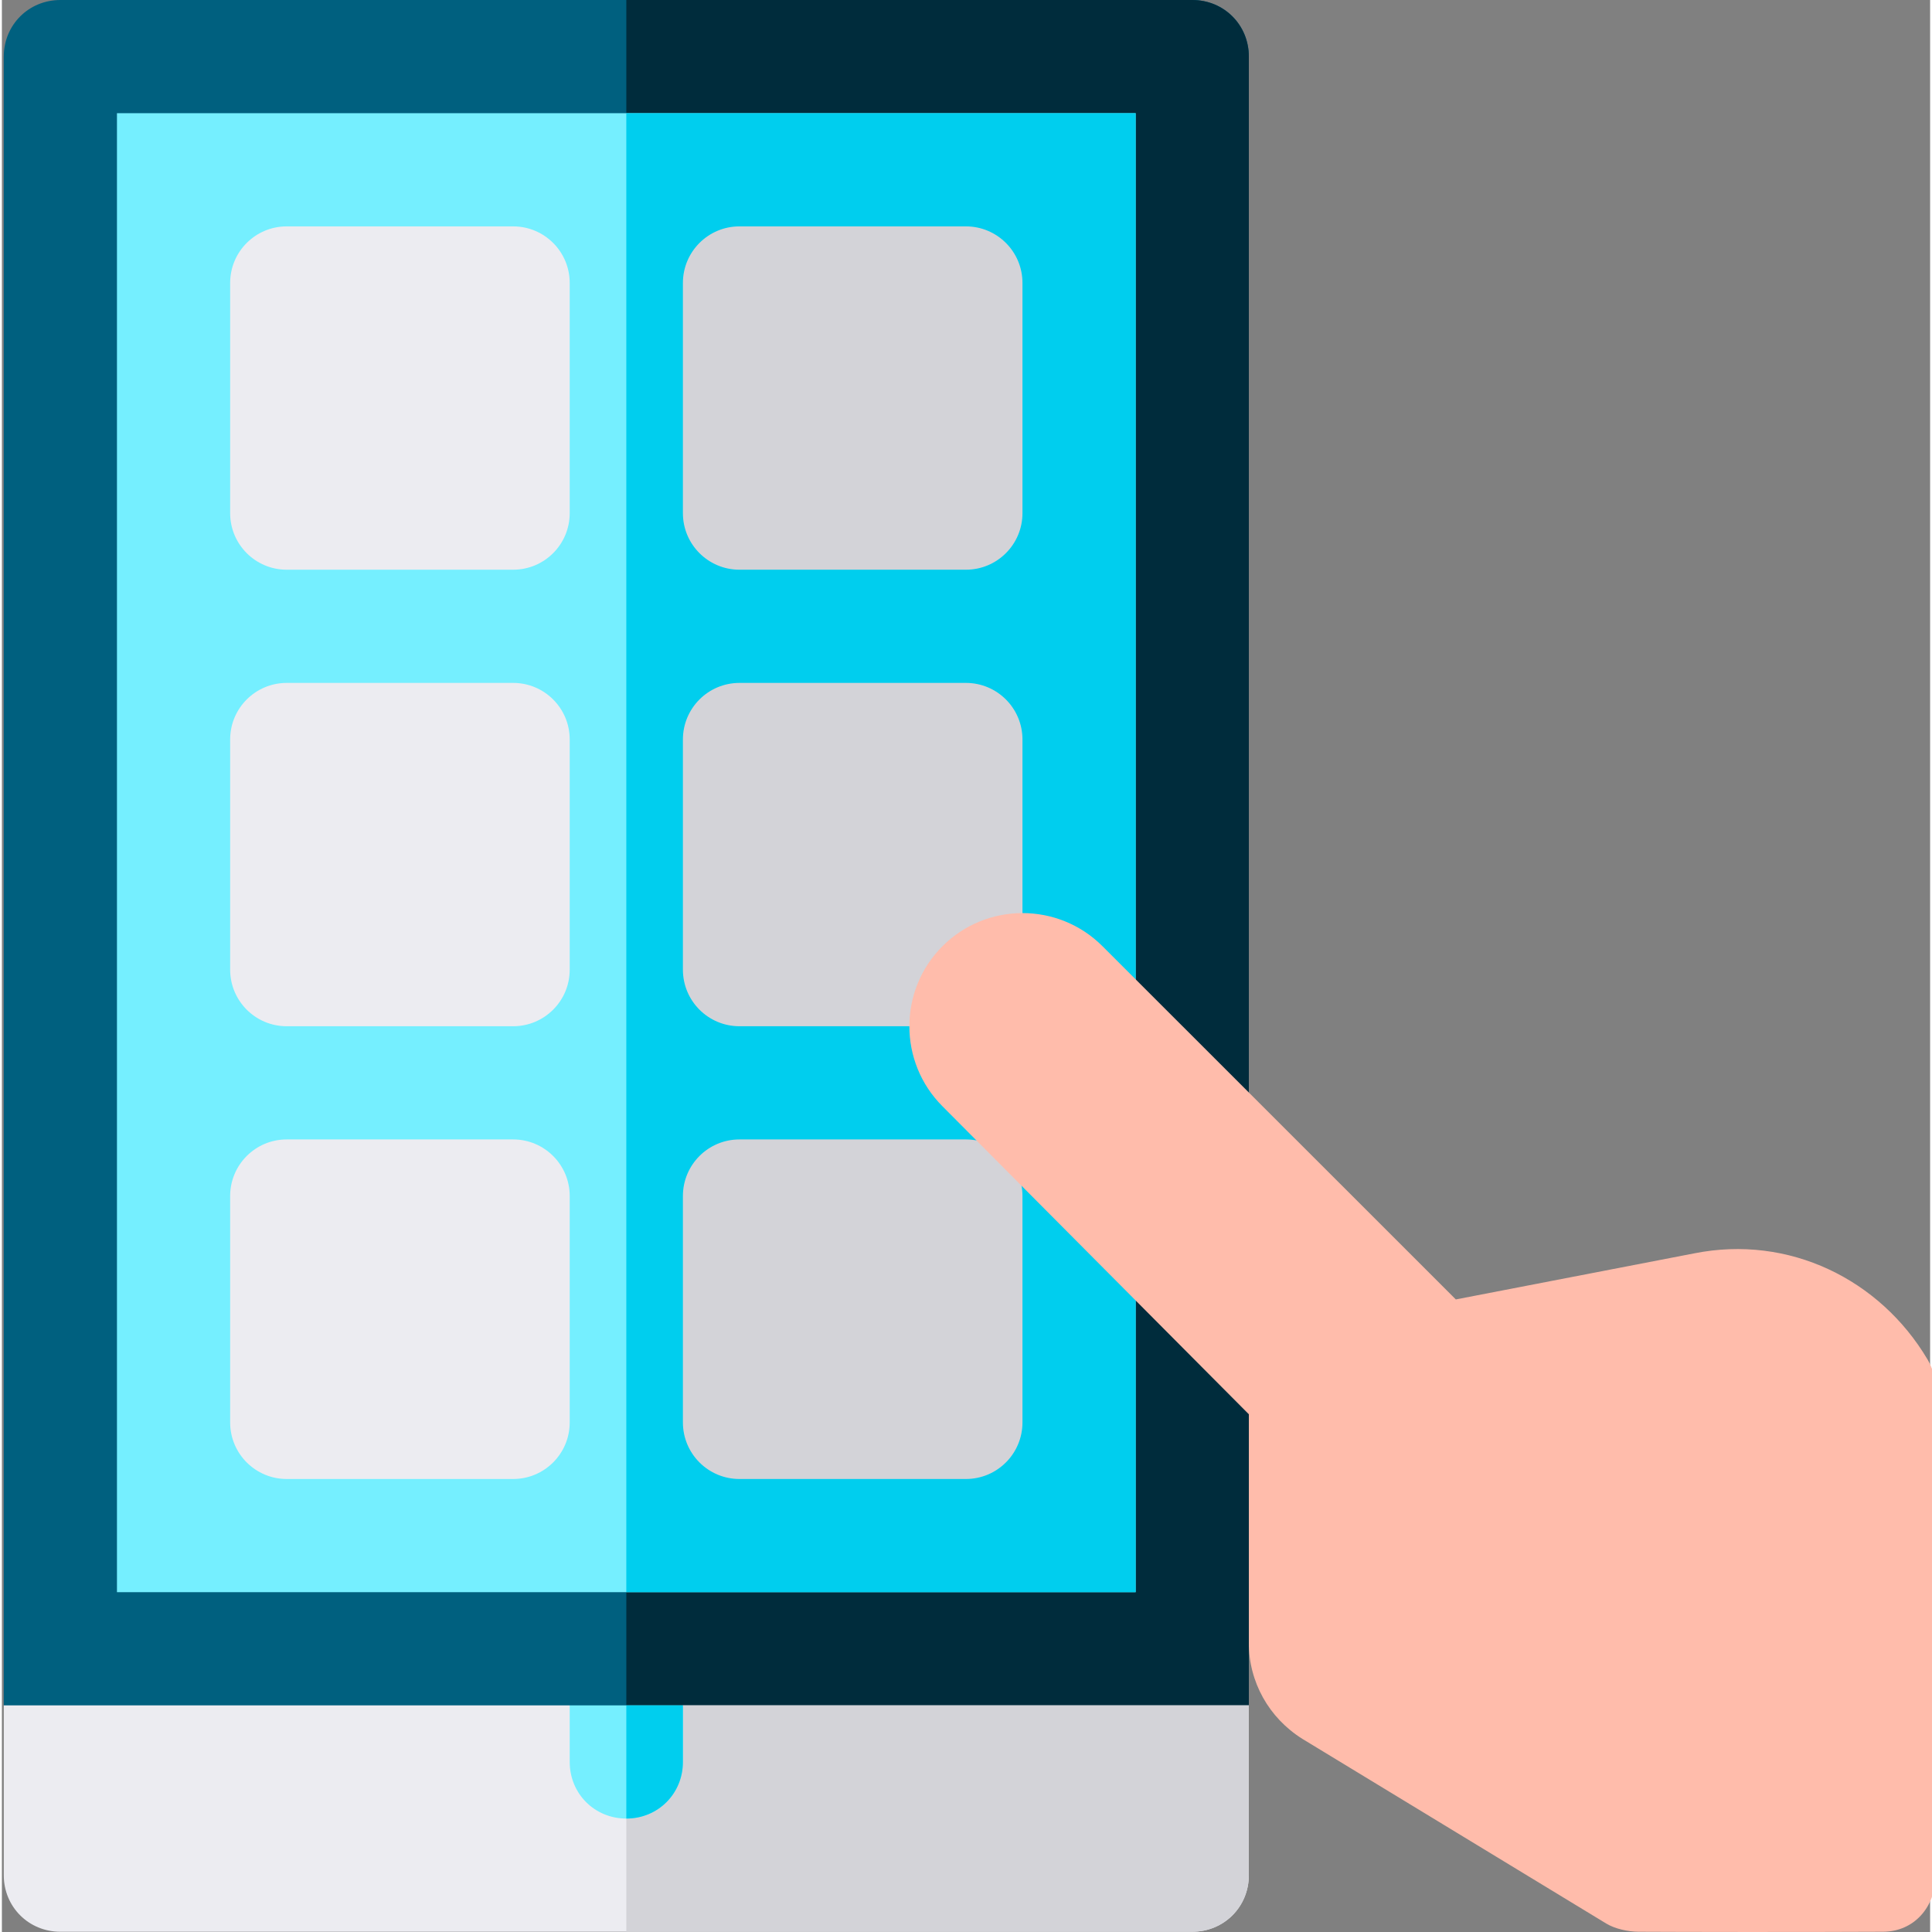 <?xml version="1.0" encoding="UTF-8"?> <svg xmlns="http://www.w3.org/2000/svg" height="511pt" viewBox="0 0 511 512" width="511pt"><rect x="0" y="0" width="511" height="512" fill="#808080" stroke="none"/> <path d="m360.453 374.852-29.996 60.293v16.797l-29.996 29.996h-269.965l-29.996-29.996v-436.941c0-8.402 6.598-15 14.996-15h299.965c8.398 0 14.996 6.598 14.996 15v274.66zm0 0" fill="#00607f"></path> <path d="m360.453 374.852-29.996 60.293v16.797l-29.996 29.996h-134.98v-481.938h149.98c8.398 0 14.996 6.598 14.996 15v274.66zm0 0" fill="#002c3c"></path> <path d="m30.496 29.996h269.965v391.949h-269.965zm0 0" fill="#75efff"></path> <path d="m165.48 29.996h134.98v391.949h-134.98zm0 0" fill="#00ceee"></path> <g fill="#ececf1"> <path d="m135.484 150.98h-59.992c-8.293 0-15-6.707-15-14.996v-60.992c0-8.293 6.707-15 15-15h59.992c8.289 0 14.996 6.707 14.996 15v60.992c0 8.289-6.707 14.996-14.996 14.996zm0 0"></path> <path d="m135.484 271.965h-59.992c-8.293 0-15-6.707-15-14.996v-60.992c0-8.293 6.707-15 15-15h59.992c8.289 0 14.996 6.707 14.996 15v60.992c0 8.289-6.707 14.996-14.996 14.996zm0 0"></path> <path d="m135.484 391.949h-59.992c-8.293 0-15-6.707-15-14.996v-59.992c0-8.293 6.707-15 15-15h59.992c8.289 0 14.996 6.707 14.996 15v59.992c0 8.289-6.707 14.996-14.996 14.996zm0 0"></path> </g> <path d="m255.469 391.949h-59.992c-8.293 0-15-6.707-15-14.996v-59.992c0-8.293 6.707-15 15-15h59.992c8.289 0 14.996 6.707 14.996 15v59.992c0 8.289-6.707 14.996-14.996 14.996zm0 0" fill="#d3d3d8"></path> <path d="m255.469 150.98h-59.992c-8.293 0-15-6.707-15-14.996v-60.992c0-8.293 6.707-15 15-15h59.992c8.289 0 14.996 6.707 14.996 15v60.992c0 8.289-6.707 14.996-14.996 14.996zm0 0" fill="#d3d3d8"></path> <path d="m255.469 271.965h-59.992c-8.293 0-15-6.707-15-14.996v-60.992c0-8.293 6.707-15 15-15h59.992c8.289 0 14.996 6.707 14.996 15v60.992c0 8.289-6.707 14.996-14.996 14.996zm0 0" fill="#d3d3d8"></path> <path d="m330.457 451.941v44.996c0 8.395-6.598 14.996-14.996 14.996h-299.965c-8.398 0-14.996-6.602-14.996-14.996v-44.996h149.98l15 15 14.996-15zm0 0" fill="#ececf1"></path> <path d="m330.457 451.941v44.996c0 8.395-6.598 14.996-14.996 14.996h-149.98v-44.992l14.996-15zm0 0" fill="#d3d3d8"></path> <path d="m180.477 451.941v15c0 8.395-6.598 14.996-14.996 14.996-8.402 0-15-6.602-15-14.996v-15zm0 0" fill="#75efff"></path> <path d="m180.477 451.941v15c0 8.395-6.598 14.996-14.996 14.996v-29.996zm0 0" fill="#00ceee"></path> <path d="m448.43 332.164-63.121 12.199-54.852-54.836-38.785-38.77c-11.746-11.746-30.75-11.664-42.414 0-11.688 11.688-11.688 30.727 0 42.414l81.199 81.625v60.434c-.059 10.457 5.301 20.02 14.18 25.586l80.555 48.957c2.324 1.41 5.797 2.148 8.516 2.16 10.914.059 42.75.113 64.844 0 8.223-.043 13.852-6.57 13.883-14.793v-129.164c0-2.73-.758-5.402-2.148-7.75-12.562-21.156-36.66-33.105-61.855-28.062zm0 0" fill="#ffbcab"></path> </svg> 